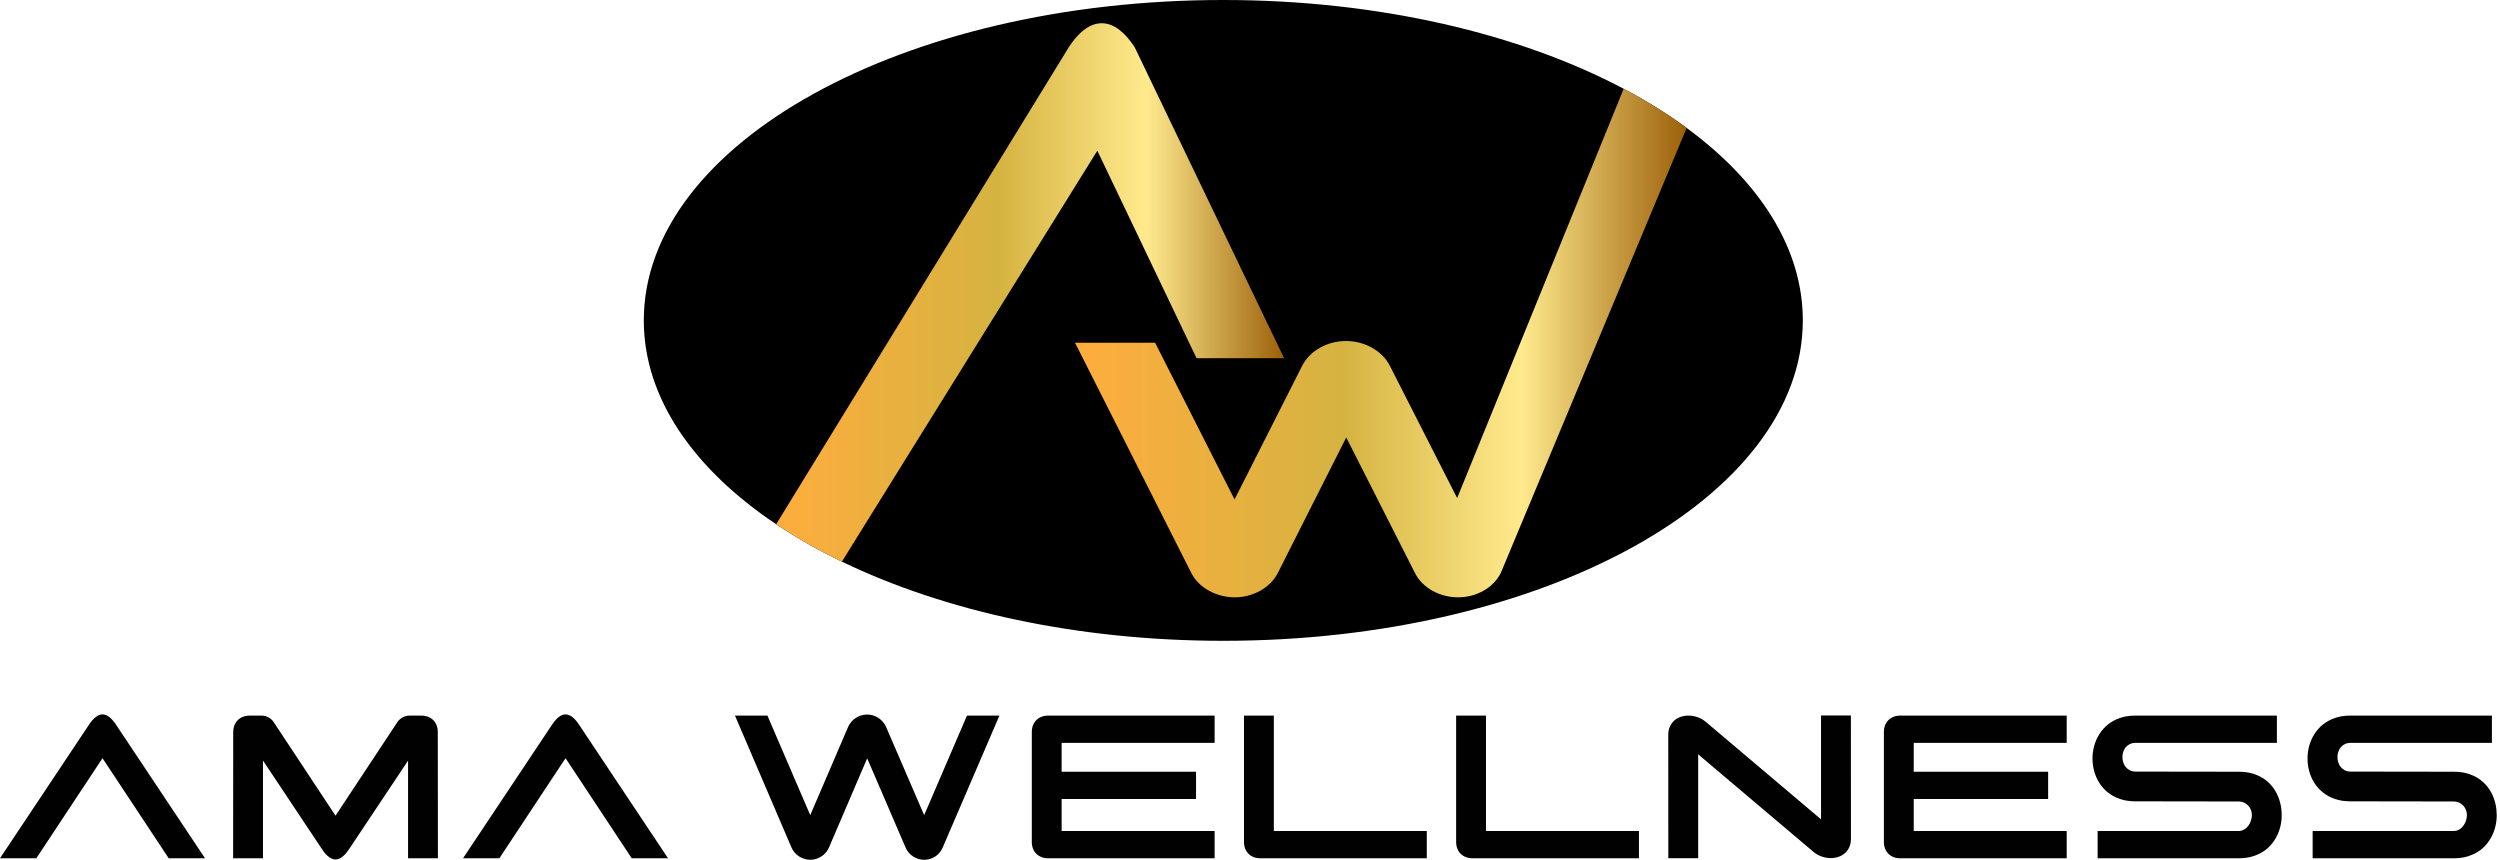 <svg xmlns="http://www.w3.org/2000/svg" fill="none" viewBox="0 0 189 65" height="65" width="189">
<g clip-path="url(#clip0_170_2132)">
<path fill="#010101" d="M0 64.885L6.723 54.794C7.07 54.27 7.412 54.008 7.749 54.008C8.087 54.008 8.428 54.27 8.776 54.794L15.499 64.885H12.753L7.749 57.32L2.746 64.885H0Z"></path>
<path fill="#010101" d="M17.633 55.337C17.633 55.151 17.662 54.984 17.722 54.833C17.781 54.681 17.865 54.551 17.974 54.442C18.083 54.333 18.214 54.249 18.366 54.19C18.517 54.13 18.686 54.101 18.87 54.101H19.785C19.873 54.101 19.959 54.112 20.046 54.135C20.132 54.157 20.214 54.19 20.292 54.232C20.37 54.275 20.442 54.326 20.511 54.384C20.577 54.443 20.635 54.508 20.683 54.581L25.366 61.665L30.049 54.581C30.097 54.508 30.155 54.443 30.224 54.384C30.29 54.324 30.363 54.273 30.442 54.232C30.52 54.19 30.602 54.157 30.689 54.135C30.775 54.112 30.861 54.101 30.949 54.101H31.86C32.045 54.101 32.213 54.13 32.364 54.19C32.516 54.249 32.646 54.333 32.756 54.442C32.865 54.551 32.948 54.681 33.008 54.833C33.068 54.984 33.097 55.152 33.097 55.337L33.106 64.885H30.849V57.505L26.393 64.192C26.339 64.274 26.275 64.362 26.201 64.454C26.128 64.546 26.048 64.63 25.96 64.708C25.872 64.786 25.779 64.85 25.678 64.901C25.578 64.952 25.473 64.977 25.362 64.977C25.252 64.977 25.149 64.952 25.05 64.901C24.95 64.85 24.856 64.785 24.768 64.708C24.68 64.632 24.601 64.547 24.528 64.454C24.456 64.362 24.394 64.274 24.34 64.192L19.881 57.497V64.885H17.624L17.631 55.337H17.633Z"></path>
<path fill="#010101" d="M35.006 64.885L41.729 54.794C42.076 54.27 42.418 54.008 42.755 54.008C43.092 54.008 43.434 54.27 43.782 54.794L50.504 64.885H47.758L42.755 57.32L37.752 64.885H35.006Z"></path>
<path fill="#010101" d="M55.566 54.099H58.018L61.255 61.625L64.117 54.957C64.178 54.816 64.259 54.688 64.357 54.573C64.455 54.459 64.565 54.361 64.69 54.279C64.815 54.197 64.95 54.133 65.096 54.088C65.24 54.043 65.389 54.02 65.541 54.02H65.561C65.712 54.02 65.861 54.043 66.006 54.088C66.15 54.133 66.287 54.197 66.411 54.279C66.536 54.361 66.648 54.459 66.747 54.573C66.847 54.688 66.926 54.816 66.988 54.957L69.866 61.625L73.103 54.099H75.556L71.263 64.087C71.203 64.223 71.127 64.347 71.032 64.461C70.937 64.574 70.828 64.67 70.706 64.749C70.584 64.829 70.452 64.891 70.311 64.935C70.171 64.979 70.027 65 69.878 65C69.729 65 69.574 64.979 69.43 64.935C69.285 64.891 69.153 64.83 69.03 64.749C68.907 64.669 68.799 64.574 68.702 64.462C68.606 64.35 68.528 64.227 68.469 64.09L65.559 57.33L62.67 64.074C62.61 64.213 62.532 64.339 62.435 64.452C62.337 64.565 62.226 64.662 62.104 64.742C61.982 64.823 61.849 64.887 61.707 64.931C61.564 64.976 61.418 64.999 61.265 64.999C61.112 64.999 60.957 64.976 60.811 64.931C60.667 64.885 60.531 64.823 60.406 64.742C60.281 64.662 60.17 64.564 60.073 64.452C59.975 64.339 59.897 64.213 59.837 64.074L55.563 54.098L55.566 54.099Z"></path>
<path fill="#010101" d="M78.004 63.648V55.335C78.004 55.15 78.034 54.983 78.094 54.831C78.153 54.68 78.237 54.549 78.346 54.44C78.455 54.331 78.586 54.248 78.737 54.188C78.889 54.129 79.058 54.099 79.242 54.099H91.825V56.16H80.26V58.345H90.421V60.406H80.26V62.825H91.825V64.887H79.242C79.056 64.887 78.889 64.857 78.737 64.797C78.586 64.738 78.455 64.654 78.346 64.546C78.237 64.436 78.153 64.306 78.094 64.155C78.034 64.003 78.004 63.835 78.004 63.651V63.648Z"></path>
<path fill="#010101" d="M96.3 62.824H107.865V64.885H95.282C95.097 64.885 94.929 64.856 94.778 64.796C94.626 64.737 94.496 64.653 94.386 64.544C94.277 64.435 94.194 64.305 94.134 64.153C94.074 64.002 94.045 63.834 94.045 63.649V54.101H96.302V62.825L96.3 62.824Z"></path>
<path fill="#010101" d="M112.339 62.824H123.904V64.885H111.321C111.135 64.885 110.968 64.856 110.816 64.796C110.665 64.737 110.534 64.653 110.425 64.544C110.316 64.435 110.232 64.305 110.173 64.153C110.113 64.002 110.083 63.834 110.083 63.649V54.101H112.341V62.825L112.339 62.824Z"></path>
<path fill="#010101" d="M137.365 61.684L137.67 61.946V54.089H139.927L139.931 63.41C139.931 63.657 139.889 63.872 139.804 64.053C139.719 64.236 139.607 64.387 139.466 64.507C139.326 64.628 139.164 64.72 138.98 64.781C138.796 64.843 138.606 64.873 138.407 64.873C138.173 64.873 137.941 64.832 137.711 64.751C137.481 64.67 137.273 64.551 137.089 64.394L128.687 57.287L128.382 57.025V64.882H126.125L126.121 55.562C126.121 55.315 126.164 55.1 126.249 54.919C126.334 54.736 126.446 54.585 126.586 54.463C126.726 54.341 126.888 54.249 127.072 54.19C127.257 54.129 127.447 54.099 127.645 54.099C127.879 54.099 128.112 54.14 128.341 54.221C128.571 54.302 128.779 54.42 128.964 54.578L137.365 61.684Z"></path>
<path fill="#010101" d="M142.422 63.648V55.335C142.422 55.15 142.452 54.983 142.512 54.831C142.571 54.68 142.655 54.549 142.764 54.44C142.873 54.331 143.004 54.248 143.155 54.188C143.307 54.129 143.476 54.099 143.66 54.099H156.243V56.16H144.678V58.345H154.839V60.406H144.678V62.825H156.243V64.887H143.66C143.474 64.887 143.307 64.857 143.155 64.797C143.004 64.738 142.873 64.654 142.764 64.546C142.655 64.436 142.571 64.306 142.512 64.155C142.452 64.003 142.422 63.835 142.422 63.651V63.648Z"></path>
<path fill="#010101" d="M161.424 54.099H172.133V56.16H161.467C161.294 56.16 161.145 56.191 161.017 56.252C160.89 56.315 160.785 56.397 160.701 56.499C160.618 56.602 160.555 56.718 160.514 56.847C160.473 56.977 160.453 57.109 160.455 57.246C160.455 57.382 160.477 57.515 160.52 57.645C160.562 57.776 160.626 57.892 160.711 57.994C160.796 58.097 160.901 58.179 161.027 58.24C161.154 58.302 161.3 58.332 161.467 58.332L169.266 58.343C169.629 58.343 169.959 58.386 170.26 58.471C170.559 58.556 170.828 58.673 171.068 58.823C171.307 58.973 171.516 59.152 171.694 59.357C171.873 59.562 172.022 59.786 172.14 60.029C172.257 60.272 172.347 60.528 172.406 60.795C172.466 61.064 172.496 61.336 172.496 61.614C172.498 61.883 172.47 62.152 172.41 62.416C172.351 62.682 172.263 62.936 172.144 63.179C172.026 63.421 171.877 63.648 171.699 63.856C171.52 64.064 171.31 64.244 171.069 64.395C170.828 64.547 170.557 64.666 170.257 64.754C169.956 64.841 169.626 64.885 169.266 64.885H158.58V62.824H169.223C169.393 62.824 169.542 62.784 169.669 62.706C169.796 62.629 169.902 62.53 169.988 62.409C170.073 62.29 170.136 62.159 170.179 62.016C170.221 61.873 170.243 61.74 170.243 61.614C170.243 61.498 170.221 61.38 170.179 61.257C170.136 61.135 170.073 61.025 169.988 60.927C169.902 60.829 169.796 60.749 169.669 60.686C169.541 60.624 169.392 60.592 169.223 60.592L161.424 60.58C160.992 60.58 160.603 60.519 160.258 60.399C159.912 60.279 159.61 60.114 159.352 59.906C159.094 59.698 158.878 59.456 158.705 59.18C158.532 58.904 158.405 58.609 158.319 58.298C158.234 57.987 158.192 57.667 158.192 57.34C158.192 57.013 158.236 56.693 158.322 56.381C158.409 56.07 158.539 55.775 158.712 55.499C158.885 55.223 159.099 54.981 159.359 54.773C159.617 54.565 159.919 54.401 160.263 54.28C160.608 54.16 160.995 54.099 161.424 54.099Z"></path>
<path fill="#010101" d="M177.68 54.099H188.388V56.16H177.723C177.55 56.16 177.401 56.191 177.273 56.252C177.146 56.315 177.041 56.397 176.957 56.499C176.874 56.602 176.811 56.718 176.77 56.847C176.729 56.977 176.709 57.109 176.71 57.246C176.71 57.382 176.733 57.515 176.776 57.645C176.818 57.776 176.882 57.892 176.967 57.994C177.052 58.097 177.157 58.179 177.283 58.24C177.409 58.302 177.555 58.332 177.723 58.332L185.522 58.343C185.885 58.343 186.215 58.386 186.516 58.471C186.815 58.556 187.084 58.673 187.324 58.823C187.563 58.973 187.772 59.152 187.95 59.357C188.129 59.562 188.278 59.786 188.396 60.029C188.513 60.272 188.603 60.528 188.662 60.795C188.722 61.064 188.751 61.336 188.751 61.614C188.754 61.883 188.726 62.152 188.666 62.416C188.607 62.682 188.519 62.936 188.4 63.179C188.282 63.421 188.133 63.648 187.955 63.856C187.776 64.064 187.566 64.244 187.325 64.395C187.084 64.547 186.813 64.666 186.513 64.754C186.212 64.841 185.882 64.885 185.522 64.885H174.836V62.824H185.479C185.649 62.824 185.798 62.784 185.924 62.706C186.052 62.629 186.158 62.53 186.243 62.409C186.328 62.29 186.392 62.159 186.435 62.016C186.477 61.873 186.499 61.74 186.499 61.614C186.499 61.498 186.477 61.38 186.435 61.257C186.392 61.135 186.328 61.025 186.243 60.927C186.158 60.829 186.052 60.749 185.924 60.686C185.797 60.624 185.648 60.592 185.479 60.592L177.68 60.58C177.248 60.58 176.859 60.519 176.513 60.399C176.167 60.279 175.866 60.114 175.607 59.906C175.349 59.698 175.134 59.456 174.961 59.18C174.788 58.904 174.66 58.609 174.575 58.298C174.49 57.987 174.448 57.667 174.448 57.34C174.448 57.013 174.492 56.693 174.578 56.381C174.665 56.07 174.795 55.775 174.968 55.499C175.141 55.223 175.355 54.981 175.615 54.773C175.873 54.565 176.175 54.401 176.519 54.28C176.864 54.16 177.251 54.099 177.68 54.099Z"></path>
<path fill="black" d="M136.293 24.223C136.293 37.601 116.679 48.445 92.482 48.445C81.439 48.445 71.351 46.187 63.647 42.459C61.855 41.593 60.192 40.647 58.678 39.632C52.427 35.445 48.671 30.076 48.671 24.223C48.671 10.846 68.286 0 92.482 0C104.223 0 114.884 2.552 122.75 6.71C124.478 7.623 126.072 8.614 127.511 9.672C133.026 13.724 136.293 18.761 136.293 24.223Z"></path>
<path fill="url(#paint0_linear_170_2132)" d="M97.079 27.081H90.459L82.958 11.393L63.647 42.459C61.855 41.593 60.192 40.647 58.678 39.632L80.809 3.555L80.814 3.546C81.088 3.136 81.365 2.792 81.656 2.513C81.947 2.235 82.256 2.022 82.592 1.891C82.816 1.804 83.053 1.757 83.29 1.757C83.526 1.757 83.765 1.804 83.989 1.891C84.213 1.978 84.424 2.102 84.627 2.257C85.032 2.568 85.402 2.998 85.767 3.546L85.786 3.579L97.079 27.081Z"></path>
<path fill="url(#paint1_linear_170_2132)" d="M127.511 9.672L113.459 43.317L113.45 43.336C113.306 43.614 113.121 43.869 112.895 44.096C112.671 44.322 112.415 44.515 112.131 44.672C111.85 44.826 111.548 44.947 111.232 45.03C110.91 45.115 110.577 45.158 110.238 45.158C109.9 45.158 109.552 45.115 109.223 45.03C108.899 44.947 108.592 44.828 108.309 44.671C108.027 44.516 107.771 44.325 107.546 44.104C107.319 43.882 107.132 43.632 106.99 43.355L106.983 43.343L101.776 33.073L96.605 43.313C96.461 43.599 96.269 43.861 96.035 44.089C95.807 44.312 95.553 44.502 95.273 44.659C94.99 44.818 94.687 44.941 94.364 45.026C94.036 45.114 93.699 45.158 93.354 45.158C93.01 45.158 92.657 45.114 92.325 45.027C91.998 44.941 91.69 44.819 91.404 44.662C91.117 44.505 90.856 44.312 90.628 44.089C90.394 43.861 90.203 43.599 90.06 43.313L81.678 26.715L81.271 25.911H87.326L93.332 37.759L98.451 27.641C98.599 27.354 98.79 27.093 99.023 26.864C99.251 26.638 99.51 26.444 99.797 26.284C100.084 26.122 100.394 25.999 100.721 25.913C101.051 25.826 101.392 25.782 101.736 25.782H101.774C102.119 25.782 102.458 25.826 102.79 25.913C103.117 25.999 103.426 26.122 103.714 26.284C103.999 26.442 104.26 26.636 104.489 26.861C104.723 27.091 104.919 27.352 105.068 27.641V27.644L110.16 37.653L122.75 6.71C124.478 7.623 126.072 8.614 127.511 9.672Z"></path>
<path fill="url(#paint2_linear_170_2132)" d="M106.99 43.354L106.983 43.343L106.99 43.354Z"></path>
</g>
<defs>
<linearGradient gradientUnits="userSpaceOnUse" y2="22.107" x2="97.079" y1="22.107" x1="58.678" id="paint0_linear_170_2132">
<stop stop-color="#FFAD3D"></stop>
<stop stop-color="#D5B341" offset="0.44"></stop>
<stop stop-color="#FFEA8D" offset="0.73"></stop>
<stop stop-color="#9C600A" offset="1"></stop>
</linearGradient>
<linearGradient gradientUnits="userSpaceOnUse" y2="25.934" x2="127.511" y1="25.934" x1="81.271" id="paint1_linear_170_2132">
<stop stop-color="#FFAD3D"></stop>
<stop stop-color="#D5B341" offset="0.44"></stop>
<stop stop-color="#FFEA8D" offset="0.73"></stop>
<stop stop-color="#9C600A" offset="1"></stop>
</linearGradient>
<linearGradient gradientUnits="userSpaceOnUse" y2="43.348" x2="106.99" y1="43.348" x1="106.983" id="paint2_linear_170_2132">
<stop stop-color="#FFAD3D"></stop>
<stop stop-color="#D5B341" offset="0.44"></stop>
<stop stop-color="#FFEA8D" offset="0.73"></stop>
<stop stop-color="#9C600A" offset="1"></stop>
</linearGradient>
<clipPath id="clip0_170_2132">
<rect fill="white" height="65" width="188.75"></rect>
</clipPath>
</defs>
</svg>
